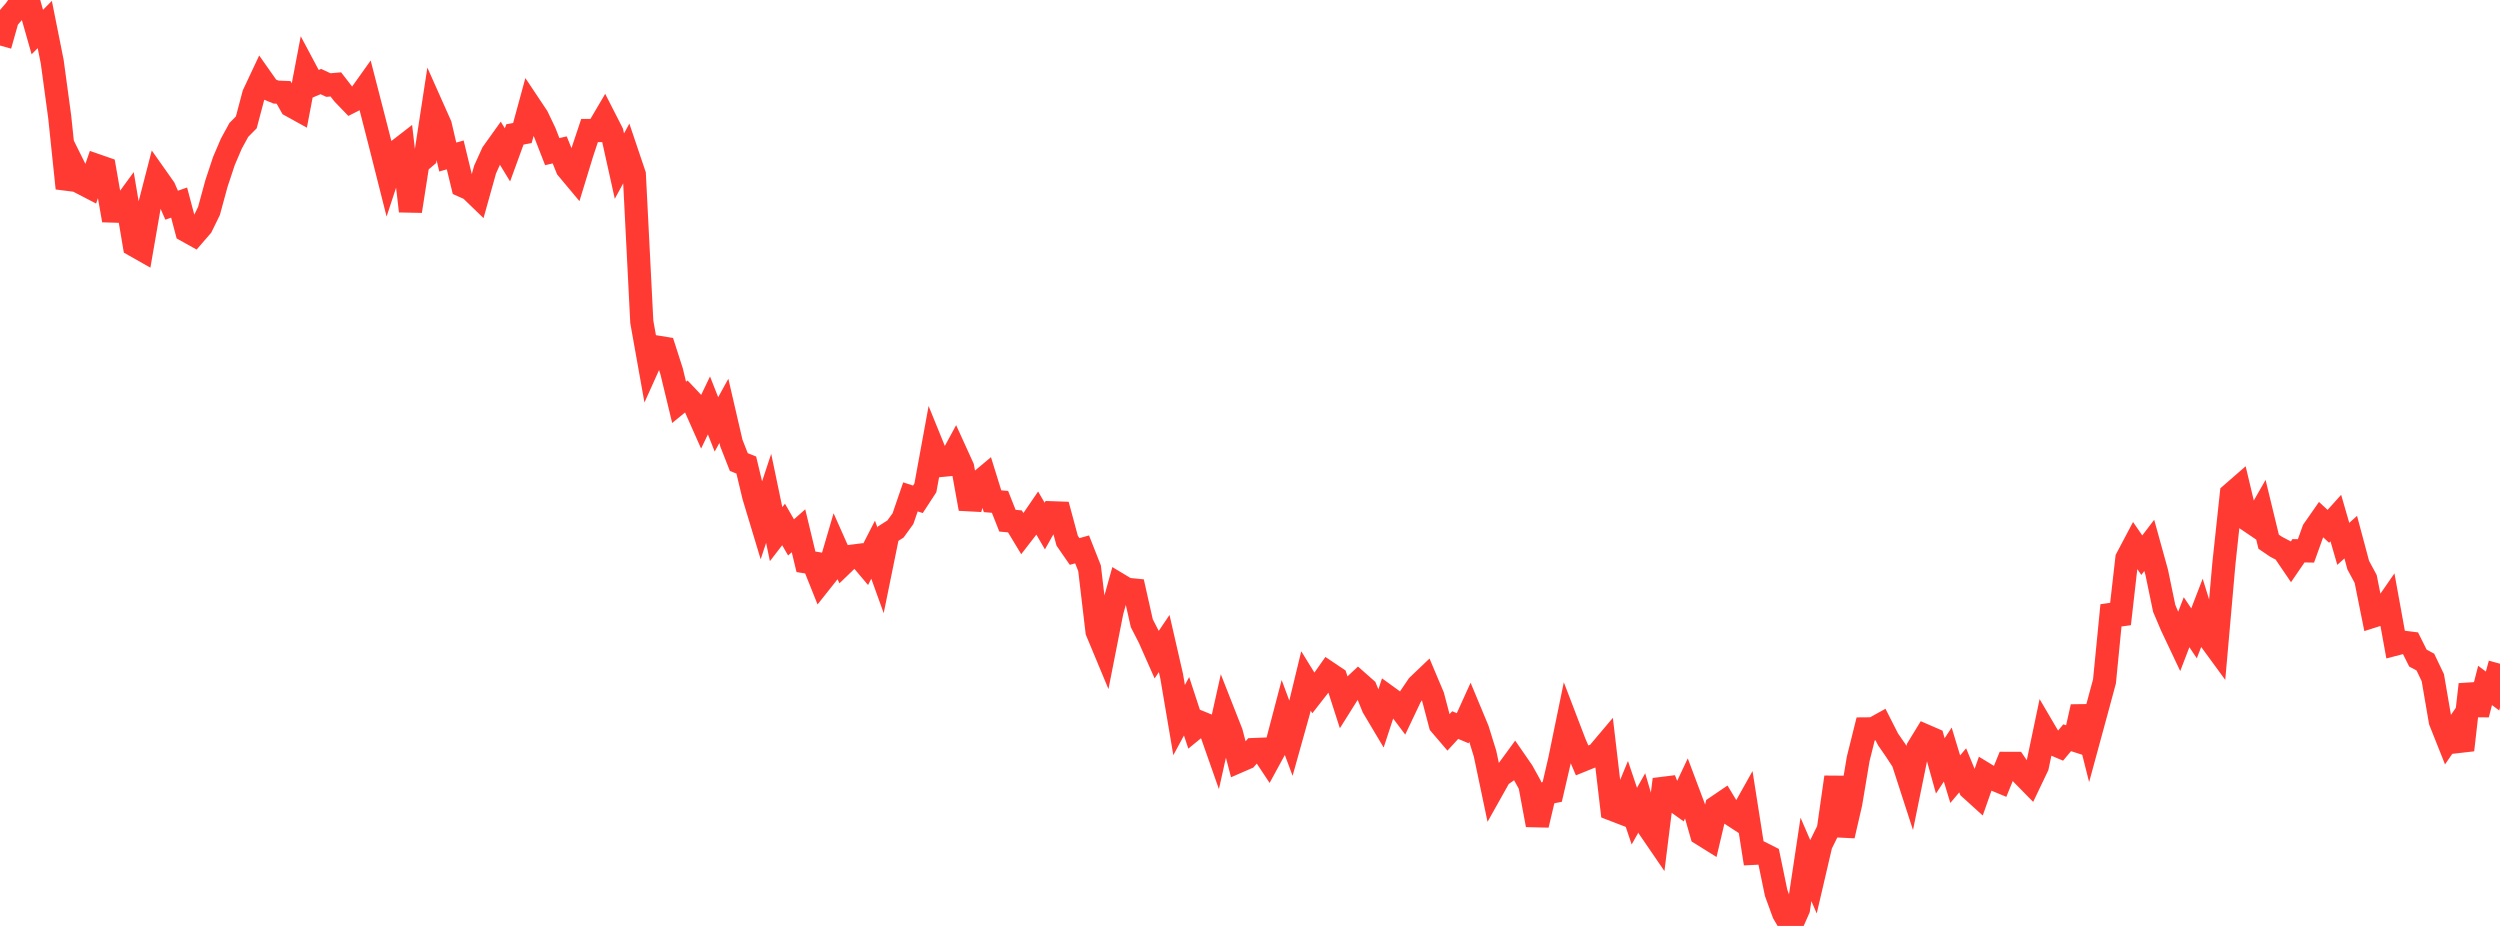 <?xml version="1.0" standalone="no"?>
<!DOCTYPE svg PUBLIC "-//W3C//DTD SVG 1.1//EN" "http://www.w3.org/Graphics/SVG/1.1/DTD/svg11.dtd">

<svg width="135" height="50" viewBox="0 0 135 50" preserveAspectRatio="none" 
  xmlns="http://www.w3.org/2000/svg"
  xmlns:xlink="http://www.w3.org/1999/xlink">


<polyline points="0.0, 2.458 0.403, 1.029 0.806, 0.561 1.209, 0.0 1.612, 0.313 2.015, 1.731 2.418, 1.323 2.821, 3.341 3.224, 6.311 3.627, 10.167 4.03, 9.084 4.433, 9.895 4.836, 10.104 5.239, 8.945 5.642, 9.085 6.045, 11.396 6.448, 11.408 6.851, 10.857 7.254, 13.245 7.657, 13.473 8.06, 11.15 8.463, 9.589 8.866, 10.16 9.269, 11.081 9.672, 10.939 10.075, 12.459 10.478, 12.683 10.881, 12.217 11.284, 11.394 11.687, 9.915 12.09, 8.698 12.493, 7.755 12.896, 7.017 13.299, 6.61 13.701, 5.093 14.104, 4.236 14.507, 4.809 14.91, 4.974 15.313, 4.989 15.716, 5.707 16.119, 5.93 16.522, 3.816 16.925, 4.572 17.328, 4.404 17.731, 4.593 18.134, 4.558 18.537, 5.077 18.94, 5.494 19.343, 5.289 19.746, 4.723 20.149, 6.287 20.552, 7.86 20.955, 9.455 21.358, 8.231 21.761, 7.919 22.164, 11.401 22.567, 8.821 22.97, 8.478 23.373, 5.849 23.776, 6.754 24.179, 8.48 24.582, 8.365 24.985, 10.031 25.388, 10.211 25.791, 10.6 26.194, 9.157 26.597, 8.267 27.0, 7.703 27.403, 8.364 27.806, 7.259 28.209, 7.183 28.612, 5.705 29.015, 6.31 29.418, 7.153 29.821, 8.188 30.224, 8.094 30.627, 9.093 31.03, 9.575 31.433, 8.256 31.836, 7.049 32.239, 7.05 32.642, 6.365 33.045, 7.155 33.448, 8.971 33.851, 8.23 34.254, 9.423 34.657, 17.381 35.06, 19.636 35.463, 18.74 35.866, 18.805 36.269, 20.058 36.672, 21.728 37.075, 21.398 37.478, 21.825 37.881, 22.733 38.284, 21.892 38.687, 22.917 39.09, 22.185 39.493, 23.924 39.896, 24.951 40.299, 25.112 40.701, 26.794 41.104, 28.129 41.507, 26.911 41.91, 28.844 42.313, 28.321 42.716, 29.02 43.119, 28.662 43.522, 30.339 43.925, 30.401 44.328, 31.408 44.731, 30.9 45.134, 29.525 45.537, 30.431 45.94, 30.043 46.343, 29.992 46.746, 30.47 47.149, 29.682 47.552, 30.801 47.955, 28.822 48.358, 28.564 48.761, 28.006 49.164, 26.832 49.567, 26.963 49.97, 26.346 50.373, 24.146 50.776, 25.138 51.179, 25.1 51.582, 24.358 51.985, 25.243 52.388, 27.473 52.791, 26.106 53.194, 25.769 53.597, 27.067 54.0, 27.101 54.403, 28.118 54.806, 28.155 55.209, 28.823 55.612, 28.302 56.015, 27.712 56.418, 28.407 56.821, 27.69 57.224, 27.704 57.627, 29.198 58.03, 29.78 58.433, 29.667 58.836, 30.688 59.239, 34.099 59.642, 35.067 60.045, 33.022 60.448, 31.58 60.851, 31.822 61.254, 31.862 61.657, 33.655 62.06, 34.437 62.463, 35.348 62.866, 34.751 63.269, 36.51 63.672, 38.885 64.075, 38.138 64.478, 39.365 64.881, 39.034 65.284, 39.198 65.687, 40.345 66.09, 38.539 66.493, 39.563 66.896, 41.108 67.299, 40.933 67.701, 40.475 68.104, 40.459 68.507, 41.068 68.91, 40.329 69.313, 38.792 69.716, 39.876 70.119, 38.436 70.522, 36.771 70.925, 37.424 71.328, 36.907 71.731, 36.335 72.134, 36.606 72.537, 37.857 72.94, 37.214 73.343, 36.838 73.746, 37.194 74.149, 38.19 74.552, 38.867 74.955, 37.639 75.358, 37.931 75.761, 38.467 76.164, 37.618 76.567, 37.023 76.97, 36.638 77.373, 37.593 77.776, 39.121 78.179, 39.592 78.582, 39.154 78.985, 39.324 79.388, 38.435 79.791, 39.403 80.194, 40.704 80.597, 42.621 81.0, 41.903 81.403, 41.622 81.806, 41.071 82.209, 41.654 82.612, 42.383 83.015, 44.55 83.418, 42.844 83.821, 42.763 84.224, 41.025 84.627, 39.064 85.03, 40.117 85.433, 41.059 85.836, 40.895 86.239, 40.745 86.642, 40.268 87.045, 43.696 87.448, 43.851 87.851, 42.874 88.254, 44.071 88.657, 43.355 89.06, 44.734 89.463, 45.323 89.866, 42.087 90.269, 43.123 90.672, 43.411 91.075, 42.556 91.478, 43.628 91.881, 45.036 92.284, 45.287 92.687, 43.579 93.09, 43.306 93.493, 43.977 93.896, 44.24 94.299, 43.52 94.701, 46.08 95.104, 46.06 95.507, 46.264 95.91, 48.213 96.313, 49.317 96.716, 50.0 97.119, 49.086 97.522, 46.408 97.925, 47.34 98.328, 45.61 98.731, 44.793 99.134, 41.967 99.537, 45.13 99.94, 43.382 100.343, 40.978 100.746, 39.36 101.149, 39.357 101.552, 39.134 101.955, 39.927 102.358, 40.51 102.761, 41.126 103.164, 42.37 103.567, 40.394 103.97, 39.734 104.373, 39.909 104.776, 41.359 105.179, 40.746 105.582, 42.076 105.985, 41.598 106.388, 42.578 106.791, 42.943 107.194, 41.797 107.597, 42.043 108.0, 42.211 108.403, 41.221 108.806, 41.222 109.209, 41.818 109.612, 42.228 110.015, 41.384 110.418, 39.462 110.821, 40.149 111.224, 40.32 111.627, 39.838 112.03, 39.968 112.433, 38.167 112.836, 39.768 113.239, 38.287 113.642, 36.795 114.045, 32.689 114.448, 33.69 114.851, 30.155 115.254, 29.393 115.657, 29.98 116.06, 29.45 116.463, 30.908 116.866, 32.848 117.269, 33.799 117.672, 34.65 118.075, 33.599 118.478, 34.201 118.881, 33.154 119.284, 34.452 119.687, 35.003 120.09, 30.432 120.493, 26.679 120.896, 26.328 121.299, 28.021 121.701, 28.293 122.104, 27.588 122.507, 29.252 122.91, 29.526 123.313, 29.737 123.716, 30.33 124.119, 29.741 124.522, 29.748 124.925, 28.628 125.328, 28.05 125.731, 28.422 126.134, 27.974 126.537, 29.369 126.94, 29.005 127.343, 30.513 127.746, 31.263 128.149, 33.272 128.552, 33.144 128.955, 32.561 129.358, 34.782 129.761, 34.677 130.164, 34.728 130.567, 35.536 130.97, 35.753 131.373, 36.597 131.776, 38.947 132.179, 39.959 132.582, 39.372 132.985, 40.501 133.388, 36.96 133.791, 38.583 134.194, 37.013 134.597, 37.315 135.0, 35.841" fill="none" stroke="#ff3a33" stroke-width="1.25"/>

</svg>